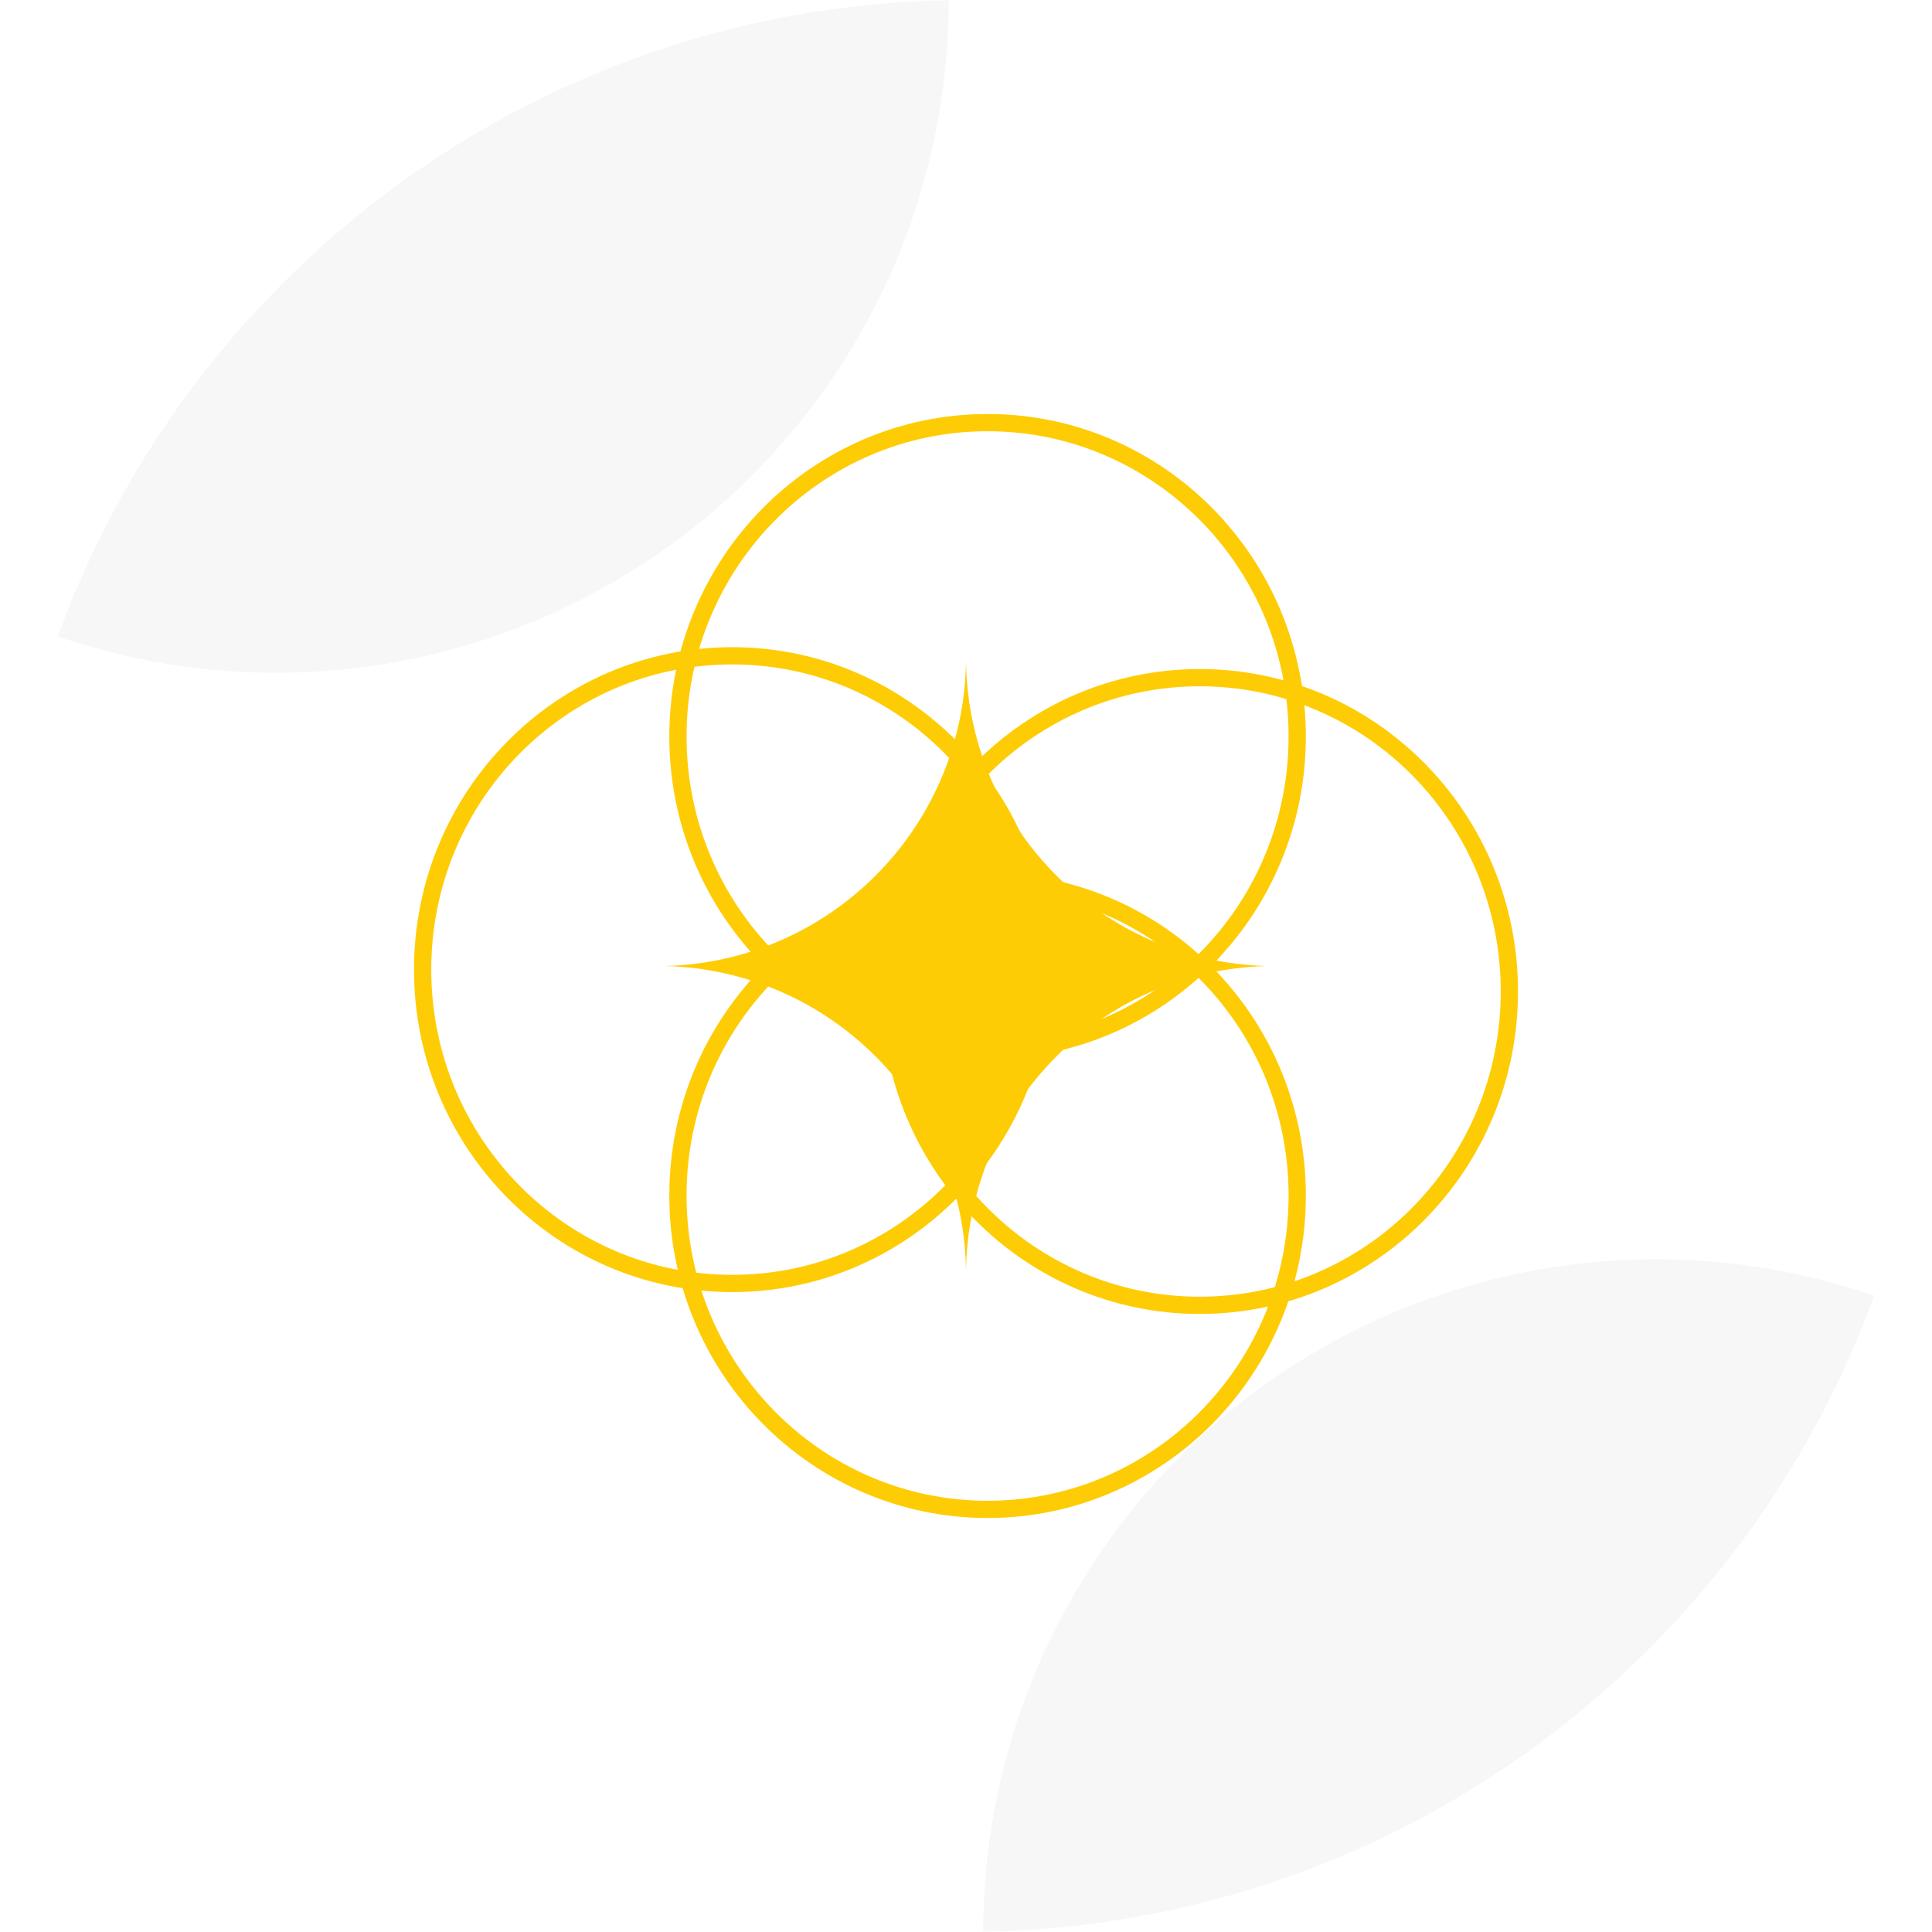 <svg width="112" height="112" viewBox="0 0 112 112" fill="none" xmlns="http://www.w3.org/2000/svg">
<g clip-path="url(#clip0_24416_3144)">
<path d="M56 38.363L56.006 38.586C56.265 48.089 63.904 55.734 73.407 56V56V56C63.904 56.266 56.265 63.911 56.006 73.414L56 73.637L55.994 73.414C55.735 63.911 48.096 56.266 38.593 56V56V56C48.096 55.734 55.735 48.089 55.994 38.586L56 38.363Z" fill="#FECC05"/>
<path d="M42.449 38.018C52.356 38.018 60.399 46.158 60.399 56.212C60.399 66.265 52.356 74.404 42.449 74.404C32.542 74.404 24.5 66.265 24.5 56.212C24.5 46.158 32.542 38.018 42.449 38.018Z" stroke="#FECC05"/>
<path d="M57.251 24.5C67.158 24.5 75.201 32.639 75.201 42.693C75.201 52.747 67.157 60.886 57.251 60.886C47.344 60.886 39.301 52.747 39.301 42.693C39.301 32.639 47.343 24.5 57.251 24.5Z" stroke="#FECC05"/>
<path d="M57.251 51.114C67.158 51.114 75.201 59.253 75.201 69.307C75.201 79.361 67.157 87.5 57.251 87.5C47.344 87.499 39.301 79.361 39.301 69.307C39.301 59.253 47.343 51.114 57.251 51.114Z" stroke="#FECC05"/>
<path d="M69.55 39.285C79.457 39.285 87.5 47.425 87.5 57.479C87.5 67.533 79.457 75.671 69.55 75.671C59.643 75.671 51.601 67.533 51.601 57.479C51.601 47.425 59.643 39.286 69.55 39.285Z" stroke="#FECC05"/>
<g opacity="0.22" filter="url(#filter0_f_24416_3144)">
<circle cx="16" r="39" fill="#D9D9D9"/>
</g>
<g opacity="0.22" filter="url(#filter1_f_24416_3144)">
<circle cx="96" cy="112" r="39" fill="#D9D9D9"/>
</g>
</g>
<defs>
<filter id="filter0_f_24416_3144" x="-61.3" y="-77.3" width="154.6" height="154.6" filterUnits="userSpaceOnUse" color-interpolation-filters="sRGB">
<feFlood flood-opacity="0" result="BackgroundImageFix"/>
<feBlend mode="normal" in="SourceGraphic" in2="BackgroundImageFix" result="shape"/>
<feGaussianBlur stdDeviation="19.15" result="effect1_foregroundBlur_24416_3144"/>
</filter>
<filter id="filter1_f_24416_3144" x="18.7" y="34.7" width="154.6" height="154.6" filterUnits="userSpaceOnUse" color-interpolation-filters="sRGB">
<feFlood flood-opacity="0" result="BackgroundImageFix"/>
<feBlend mode="normal" in="SourceGraphic" in2="BackgroundImageFix" result="shape"/>
<feGaussianBlur stdDeviation="19.15" result="effect1_foregroundBlur_24416_3144"/>
</filter>
<clipPath id="clip0_24416_3144">
<rect width="112" height="112" rx="56" fill="white"/>
</clipPath>
</defs>
</svg>

